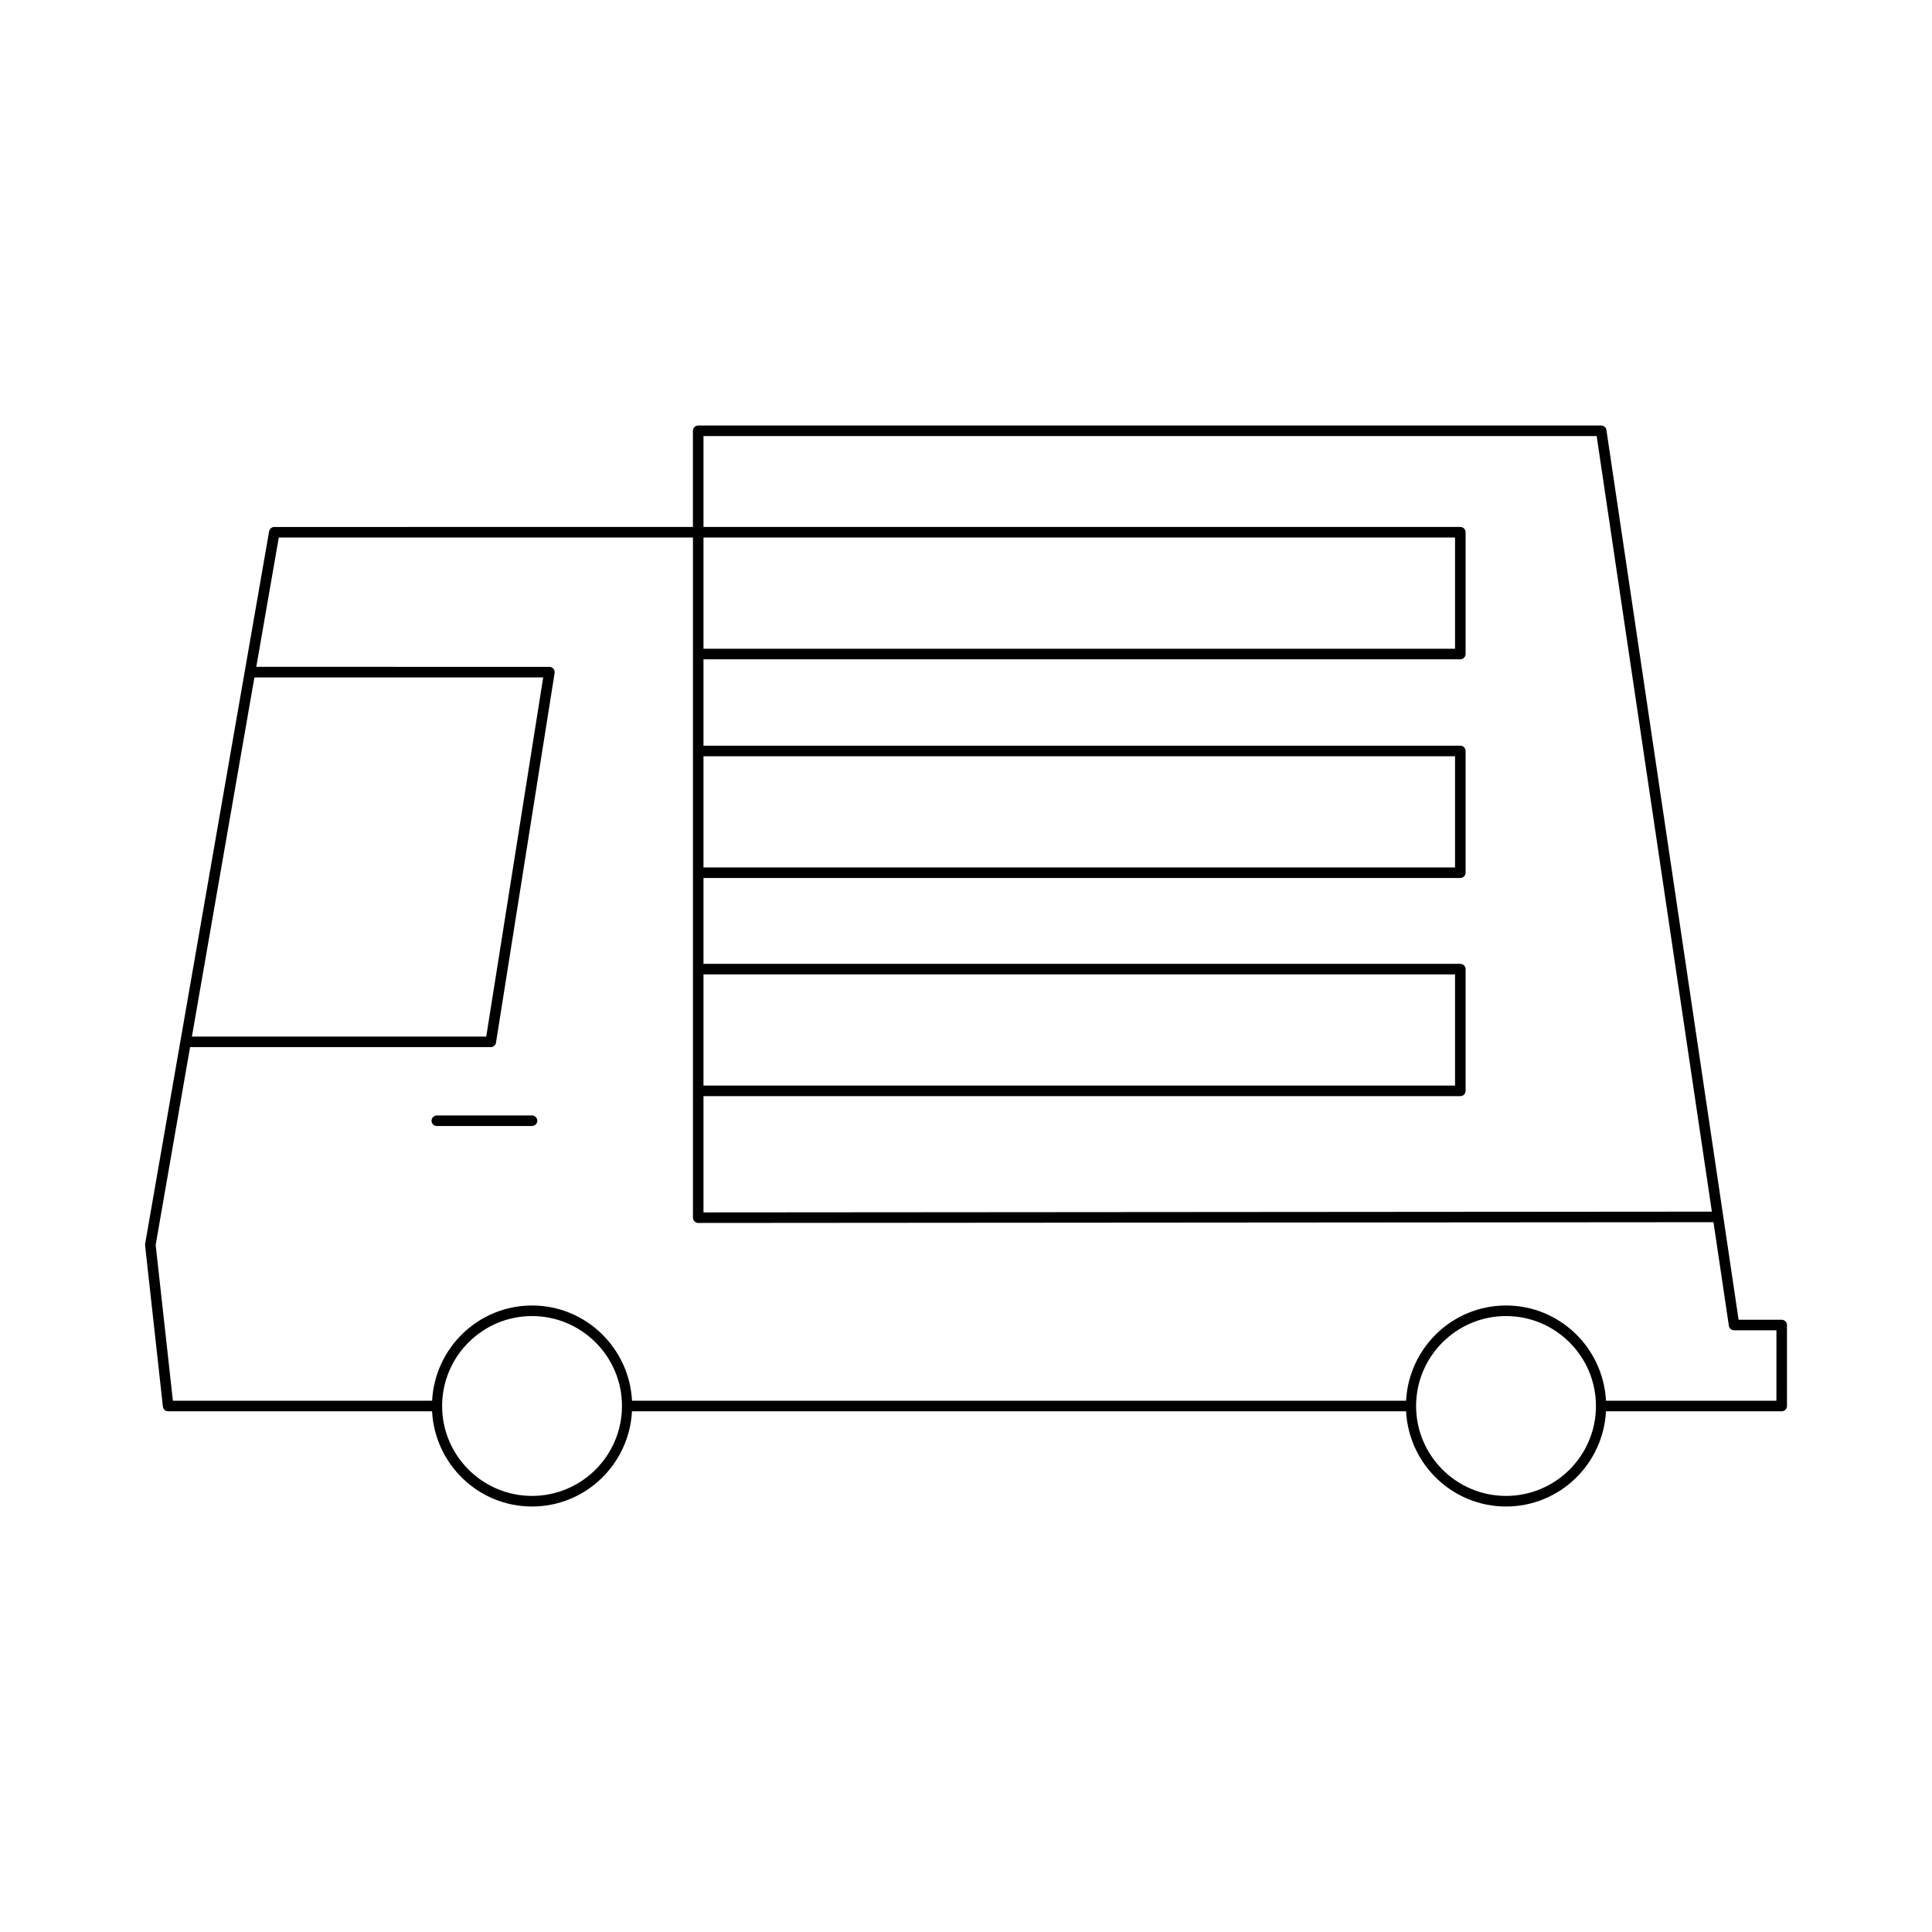 <?xml version="1.0" encoding="UTF-8"?>
<!-- Uploaded to: SVG Repo, www.svgrepo.com, Generator: SVG Repo Mixer Tools -->
<svg fill="#000000" width="800px" height="800px" version="1.1" viewBox="144 144 512 512" xmlns="http://www.w3.org/2000/svg">
 <g>
  <path d="m616.16 493.74h-11.414l-4.066-27.379c-0.004-0.051-0.012-0.105-0.023-0.152l-30.938-208.25c-0.098-0.684-0.688-1.191-1.383-1.191h-239.31c-0.77 0-1.398 0.629-1.398 1.398v25.484l-110.93 0.004c-0.68 0-1.262 0.492-1.379 1.16l-32.859 188.82c-0.023 0.133-0.027 0.262-0.012 0.395l4.723 42.734c0.078 0.711 0.68 1.246 1.387 1.246h69.945c0.746 14.023 12.281 25.23 26.488 25.23 14.203 0 25.746-11.207 26.492-25.23h205.14c0.746 14.023 12.289 25.23 26.492 25.23s25.742-11.207 26.488-25.23h46.566c0.77 0 1.398-0.629 1.398-1.398v-21.461c0-0.773-0.629-1.402-1.402-1.402zm-285.73-207.29h199.17v29.473h-199.17zm0 57.965h199.17v29.465h-199.17zm0 57.816h199.17v29.465h-199.17zm0 32.262h200.57c0.77 0 1.398-0.629 1.398-1.398v-32.266c0-0.77-0.629-1.398-1.398-1.398h-200.57v-22.754h200.57c0.77 0 1.398-0.629 1.398-1.398v-32.266c0-0.77-0.629-1.398-1.398-1.398h-200.57v-22.895h200.57c0.77 0 1.398-0.629 1.398-1.398v-32.27c0-0.77-0.629-1.398-1.398-1.398h-200.57v-24.086h236.7l30.531 205.53-267.23 0.203zm-119.01-110.97h76.535l-15.094 95.176h-78.004zm73.574 216.91c-13.141 0-23.828-10.688-23.828-23.828s10.688-23.836 23.828-23.836c13.141 0 23.836 10.691 23.836 23.836-0.004 13.141-10.695 23.828-23.836 23.828zm258.12 0c-13.141 0-23.836-10.688-23.836-23.828s10.691-23.836 23.836-23.836c13.141 0 23.828 10.691 23.828 23.836 0.004 13.141-10.684 23.828-23.828 23.828zm71.652-25.23h-45.164c-0.746-14.023-12.281-25.234-26.488-25.234-14.203 0-25.746 11.211-26.492 25.234h-205.13c-0.746-14.023-12.289-25.234-26.492-25.234-14.203 0-25.742 11.211-26.488 25.234h-68.695l-4.566-41.289 9.121-52.422h79.688c0.688 0 1.273-0.504 1.383-1.18l15.535-97.973c0.066-0.406-0.055-0.816-0.316-1.125-0.27-0.312-0.656-0.492-1.066-0.492l-77.68-0.004 5.965-34.27h109.76v180.25c0 0.371 0.148 0.727 0.41 0.988 0.262 0.262 0.617 0.41 0.988 0.41l269.05-0.203 4.078 27.453c0.098 0.684 0.688 1.191 1.383 1.191h11.223z"/>
  <path d="m284.99 439.61h-25.23c-0.77 0-1.398 0.629-1.398 1.398 0 0.77 0.629 1.398 1.398 1.398h25.23c0.77 0 1.398-0.629 1.398-1.398 0-0.77-0.629-1.398-1.398-1.398z"/>
 </g>
</svg>